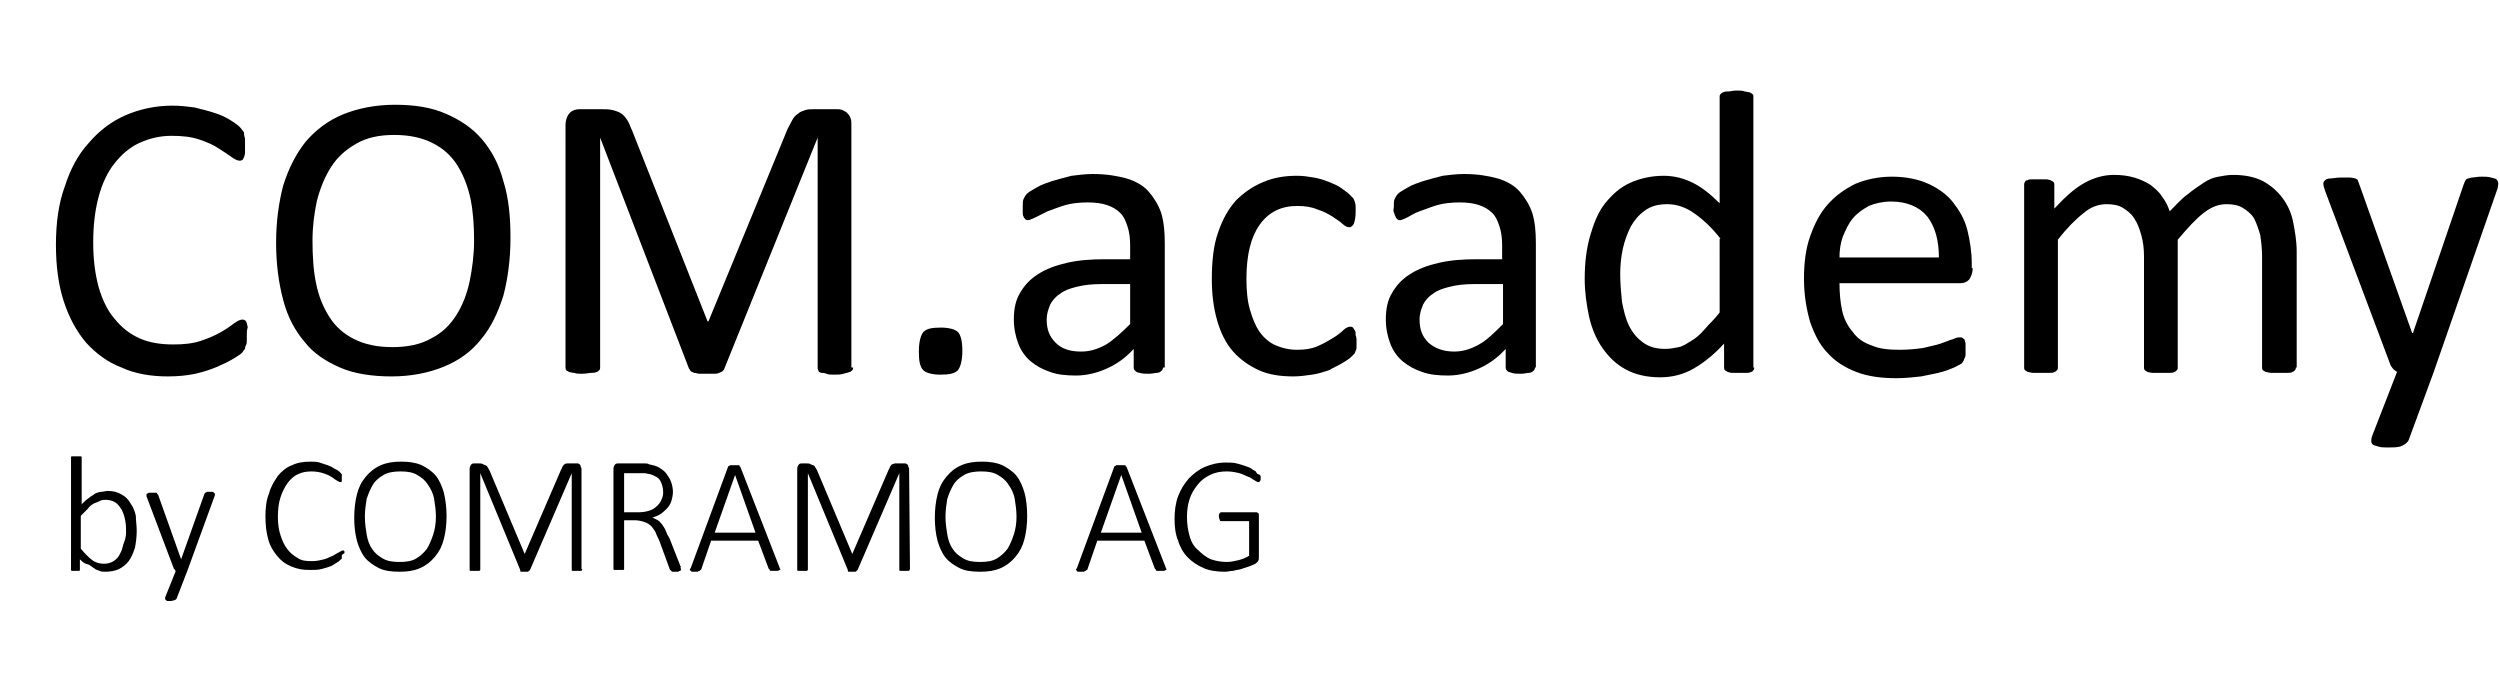 <?xml version="1.0" encoding="utf-8"?>
<!-- Generator: Adobe Illustrator 26.0.3, SVG Export Plug-In . SVG Version: 6.00 Build 0)  -->
<svg version="1.1" id="Ebene_1" xmlns="http://www.w3.org/2000/svg" xmlns:xlink="http://www.w3.org/1999/xlink" x="0px" y="0px"
	 viewBox="0 0 281.6 76.9" style="enable-background:new 0 0 281.6 76.9;" xml:space="preserve">
<g>
	<path d="M15.4,59.8c0,0.7-0.1,1.4-0.2,1.9c-0.2,0.6-0.4,1.1-0.7,1.5s-0.7,0.7-1.1,0.9c-0.4,0.2-1,0.3-1.5,0.3c-0.3,0-0.5,0-0.7-0.1
		s-0.4-0.1-0.6-0.3c-0.2-0.1-0.4-0.3-0.6-0.4c-0.5-0.1-0.7-0.3-1-0.6v1.1v0.1c0,0,0,0.1-0.1,0.1c0,0-0.1,0-0.2,0c-0.1,0-0.1,0-0.2,0
		s-0.2,0-0.2,0c-0.1,0-0.1,0-0.2,0c0,0-0.1,0-0.1-0.1v-0.1V51.6v-0.1c0,0,0-0.1,0.1-0.1c0,0,0.1,0,0.2,0c0.1,0,0.2,0,0.3,0
		s0.2,0,0.3,0s0.1,0,0.2,0c0,0,0.1,0,0.1,0.1v0.1v5.2c0.3-0.3,0.5-0.5,0.8-0.7c0.2-0.2,0.5-0.3,0.7-0.5c0.2-0.1,0.5-0.2,0.7-0.2
		s0.5-0.1,0.7-0.1c0.6,0,1.1,0.1,1.6,0.4c0.4,0.2,0.8,0.6,1,1c0.3,0.4,0.5,0.9,0.6,1.4C15.3,58.6,15.4,59.2,15.4,59.8z M14.2,60
		c0-0.5,0-0.9-0.1-1.4s-0.2-0.8-0.4-1.2c-0.2-0.3-0.4-0.6-0.7-0.8s-0.7-0.3-1.1-0.3c-0.2,0-0.4,0-0.6,0.1c-0.2,0.1-0.4,0.2-0.7,0.3
		c-0.2,0.1-0.5,0.3-0.7,0.6c-0.2,0.2-0.5,0.5-0.8,0.8v3.7c0.5,0.6,0.9,1,1.3,1.3c0.4,0.3,0.9,0.4,1.3,0.4c0.4,0,0.8-0.1,1.1-0.3
		s0.6-0.5,0.7-0.8c0.2-0.3,0.3-0.7,0.4-1.1C14.1,60.8,14.2,60.4,14.2,60z"/>
	<path d="M21.1,64.3l-1.2,3.1c0,0.1-0.1,0.1-0.2,0.2c-0.1,0-0.3,0.1-0.5,0.1c-0.1,0-0.2,0-0.3,0c-0.1,0-0.1,0-0.2-0.1l-0.1-0.1
		c0-0.1,0-0.1,0-0.2l1.2-3c0,0-0.1,0-0.1-0.1s-0.1-0.1-0.1-0.1l-3.1-8.2c0-0.1,0-0.2,0-0.2s0-0.1,0.1-0.1c0,0,0.1-0.1,0.2-0.1
		s0.2,0,0.3,0c0.1,0,0.2,0,0.3,0c0.1,0,0.1,0,0.2,0c0,0,0.1,0,0.1,0.1c0,0,0,0.1,0.1,0.1l2.6,7.3l0,0l2.6-7.3c0-0.1,0.1-0.1,0.1-0.2
		c0.1,0,0.1,0,0.2-0.1c0.1,0,0.2,0,0.3,0c0.1,0,0.2,0,0.3,0c0.1,0,0.1,0,0.2,0.1s0.1,0.1,0.1,0.1c0,0.1,0,0.1,0,0.2L21.1,64.3z"/>
	<path d="M38.5,62.6c0,0.1,0,0.1,0,0.2c0,0.1,0,0.1,0,0.1s0,0.1-0.1,0.1l-0.1,0.1c-0.1,0.1-0.2,0.2-0.4,0.3s-0.4,0.3-0.7,0.4
		c-0.3,0.1-0.6,0.2-1,0.3c-0.4,0.1-0.8,0.1-1.3,0.1c-0.8,0-1.4-0.1-2.1-0.4s-1.1-0.6-1.6-1.2c-0.4-0.5-0.8-1.1-1-1.9
		c-0.2-0.7-0.3-1.6-0.3-2.5c0-1,0.1-1.9,0.4-2.6c0.2-0.8,0.6-1.4,1-2c0.4-0.5,1-1,1.6-1.2c0.6-0.3,1.3-0.4,2.1-0.4
		c0.4,0,0.7,0,1,0.1s0.6,0.2,0.9,0.3c0.3,0.1,0.5,0.2,0.8,0.4c0.2,0.1,0.4,0.2,0.5,0.3s0.1,0.1,0.2,0.2c0,0,0,0.1,0.1,0.1
		c0,0,0,0.1,0,0.2c0,0.1,0,0.1,0,0.2c0,0.1,0,0.2,0,0.2c0,0.1,0,0.1,0,0.2c0,0,0,0.1-0.1,0.1h-0.1c-0.1,0-0.2-0.1-0.4-0.2
		c-0.2-0.1-0.4-0.3-0.6-0.4c-0.3-0.2-0.6-0.3-0.9-0.4s-0.8-0.2-1.3-0.2c-0.6,0-1.1,0.1-1.5,0.3c-0.5,0.2-0.9,0.6-1.2,1
		s-0.6,1-0.8,1.6c-0.2,0.6-0.3,1.4-0.3,2.2s0.1,1.5,0.3,2.1c0.2,0.6,0.4,1.1,0.8,1.6c0.3,0.4,0.7,0.7,1.2,1s1,0.3,1.6,0.3
		c0.5,0,0.9-0.1,1.3-0.2c0.4-0.1,0.7-0.3,1-0.4c0.3-0.2,0.5-0.3,0.7-0.4c0.2-0.1,0.3-0.2,0.4-0.2h0.1c0,0,0,0,0.1,0.1
		c0,0,0,0.1,0,0.2C38.5,62.5,38.5,62.5,38.5,62.6z"/>
	<path d="M50.3,58.1c0,1-0.1,1.8-0.3,2.6s-0.5,1.4-1,2c-0.4,0.5-1,1-1.7,1.3s-1.4,0.4-2.3,0.4s-1.7-0.1-2.3-0.4
		c-0.6-0.3-1.2-0.7-1.6-1.2c-0.4-0.5-0.7-1.2-0.9-1.9c-0.2-0.8-0.3-1.6-0.3-2.6c0-0.9,0.1-1.8,0.3-2.6s0.5-1.4,1-2
		c0.4-0.5,1-1,1.7-1.3s1.4-0.4,2.3-0.4c0.9,0,1.6,0.1,2.3,0.4c0.6,0.3,1.2,0.7,1.6,1.2c0.4,0.5,0.7,1.2,0.9,1.9
		C50.2,56.4,50.3,57.2,50.3,58.1z M49.1,58.2c0-0.7-0.1-1.4-0.2-2c-0.1-0.6-0.4-1.2-0.7-1.6c-0.3-0.5-0.7-0.8-1.2-1.1
		s-1.1-0.4-1.9-0.4c-0.7,0-1.4,0.1-1.9,0.4c-0.5,0.3-0.9,0.6-1.2,1.1s-0.5,1-0.7,1.6c-0.1,0.6-0.2,1.3-0.2,2s0.1,1.4,0.2,2
		c0.1,0.6,0.3,1.2,0.6,1.6c0.3,0.5,0.7,0.8,1.2,1.1s1.1,0.4,1.9,0.4c0.8,0,1.4-0.1,1.9-0.4c0.5-0.3,0.9-0.7,1.2-1.1
		c0.3-0.5,0.5-1,0.7-1.6C49,59.6,49.1,58.9,49.1,58.2z"/>
	<path d="M65.6,64.1L65.6,64.1l-0.1,0.2c0,0-0.1,0-0.2,0s-0.2,0-0.3,0c-0.1,0-0.2,0-0.3,0s-0.1,0-0.2,0c0,0-0.1,0-0.1-0.1v-0.1V53.3
		l0,0l-4.7,10.9c0,0,0,0-0.1,0.1c0,0-0.1,0-0.1,0.1c0,0-0.1,0-0.2,0c-0.1,0-0.1,0-0.2,0c-0.1,0-0.2,0-0.2,0c-0.1,0-0.1,0-0.2,0
		c0,0-0.1,0-0.1-0.1c0,0,0,0,0-0.1l-4.5-10.9l0,0v10.8v0.1L54,64.3c0,0-0.1,0-0.2,0c-0.1,0-0.2,0-0.3,0s-0.2,0-0.3,0s-0.1,0-0.2,0
		c0,0-0.1,0-0.1-0.1v-0.1V52.8c0-0.2,0.1-0.4,0.2-0.5c0.1-0.1,0.2-0.1,0.3-0.1H54c0.2,0,0.3,0,0.4,0.1c0.1,0,0.2,0.1,0.3,0.1
		c0.1,0.1,0.2,0.1,0.2,0.2c0.1,0.1,0.1,0.2,0.2,0.3l4,9.5l0,0l4.1-9.5c0.1-0.1,0.1-0.3,0.2-0.4c0.1-0.1,0.1-0.2,0.2-0.2
		c0.1-0.1,0.2-0.1,0.3-0.1c0.1,0,0.2,0,0.3,0h0.7c0.1,0,0.1,0,0.2,0s0.1,0.1,0.2,0.1c0,0,0.1,0.1,0.1,0.2c0,0.1,0.1,0.2,0.1,0.3
		v11.3H65.6z"/>
	<path d="M76.7,64.1L76.7,64.1c0,0.1,0,0.2-0.1,0.2c0,0-0.1,0-0.2,0.1c-0.1,0-0.2,0-0.3,0c-0.1,0-0.2,0-0.3,0c-0.1,0-0.1,0-0.2-0.1
		l-0.1-0.1c0,0-0.1-0.1-0.1-0.2l-1.1-3c-0.1-0.3-0.3-0.6-0.4-0.9c-0.1-0.3-0.3-0.5-0.5-0.8c-0.2-0.2-0.5-0.4-0.8-0.5
		s-0.7-0.2-1.1-0.2h-1.2V64v0.1c0,0,0,0.1-0.1,0.1c0,0-0.1,0-0.2,0s-0.2,0-0.3,0c-0.1,0-0.2,0-0.3,0s-0.1,0-0.2,0c0,0-0.1,0-0.1-0.1
		V64V52.8c0-0.2,0.1-0.4,0.2-0.5s0.2-0.1,0.3-0.1h2.3c0.3,0,0.5,0,0.7,0s0.4,0,0.5,0.1c0.5,0.1,0.9,0.2,1.2,0.4
		c0.3,0.2,0.6,0.4,0.8,0.7s0.4,0.6,0.5,0.9c0.1,0.3,0.2,0.7,0.2,1.1c0,0.4-0.1,0.8-0.2,1.1s-0.3,0.6-0.5,0.8s-0.4,0.4-0.7,0.6
		c-0.3,0.2-0.6,0.3-0.9,0.4c0.2,0.1,0.4,0.2,0.6,0.3s0.3,0.3,0.5,0.5c0.1,0.2,0.3,0.4,0.4,0.7s0.2,0.5,0.4,0.8l1.1,2.8
		c0.1,0.2,0.1,0.4,0.2,0.4C76.6,64,76.7,64,76.7,64.1z M74.7,55.5c0-0.5-0.1-0.9-0.3-1.3c-0.2-0.4-0.6-0.6-1.2-0.8
		c-0.2,0-0.4-0.1-0.6-0.1s-0.5,0-0.8,0h-1.5v4.4H72c0.5,0,0.9-0.1,1.2-0.2c0.3-0.1,0.6-0.3,0.8-0.5c0.2-0.2,0.4-0.4,0.5-0.7
		C74.6,56.1,74.7,55.8,74.7,55.5z"/>
	<path d="M87.8,63.9c0,0.1,0.1,0.2,0.1,0.2c0,0.1,0,0.1-0.1,0.1c0,0-0.1,0.1-0.2,0.1s-0.2,0-0.3,0s-0.2,0-0.3,0c-0.1,0-0.1,0-0.2,0
		c0,0-0.1,0-0.1-0.1c0,0,0-0.1-0.1-0.1l-1.2-3.2h-5.3L79,64.1c0,0,0,0.1-0.1,0.1l-0.1,0.1c0,0-0.1,0-0.2,0.1c-0.1,0-0.2,0-0.3,0
		c-0.1,0-0.2,0-0.3,0c-0.1,0-0.1,0-0.2-0.1l-0.1-0.1c0-0.1,0-0.1,0.1-0.2L82,52.6c0,0,0-0.1,0.1-0.1s0.1-0.1,0.1-0.1
		c0.1,0,0.1,0,0.2,0s0.2,0,0.3,0c0.1,0,0.2,0,0.3,0c0.1,0,0.2,0,0.2,0c0.1,0,0.1,0,0.1,0.1l0.1,0.1L87.8,63.9z M82.8,53.5L82.8,53.5
		L80.5,60h4.6L82.8,53.5z"/>
	<path d="M102.5,64.1L102.5,64.1l-0.1,0.2c0,0-0.1,0-0.2,0s-0.2,0-0.3,0c-0.1,0-0.2,0-0.3,0s-0.1,0-0.2,0c0,0-0.1,0-0.1-0.1v-0.1
		V53.3l0,0l-4.7,10.9c0,0,0,0-0.1,0.1s-0.1,0-0.1,0.1c0,0-0.1,0-0.2,0s-0.1,0-0.2,0s-0.2,0-0.2,0c-0.1,0-0.1,0-0.2,0
		c0,0-0.1,0-0.1-0.1c0,0,0,0,0-0.1L91,53.3l0,0v10.8v0.1l-0.1,0.1c0,0-0.1,0-0.2,0s-0.2,0-0.3,0c-0.1,0-0.2,0-0.3,0s-0.1,0-0.2,0
		c0,0-0.1,0-0.1-0.1v-0.1V52.8c0-0.2,0.1-0.4,0.2-0.5s0.2-0.1,0.3-0.1h0.6c0.2,0,0.3,0,0.4,0.1c0.1,0,0.2,0.1,0.3,0.1
		c0.1,0.1,0.2,0.1,0.2,0.2c0.1,0.1,0.1,0.2,0.2,0.3l4,9.5l0,0l4.1-9.5c0.1-0.1,0.1-0.3,0.2-0.4c0.1-0.1,0.1-0.2,0.2-0.2
		s0.2-0.1,0.3-0.1c0.1,0,0.2,0,0.3,0h0.7c0.1,0,0.1,0,0.2,0s0.1,0.1,0.2,0.1c0,0,0.1,0.1,0.1,0.2s0.1,0.2,0.1,0.3L102.5,64.1
		L102.5,64.1z"/>
	<path d="M115.7,58.1c0,1-0.1,1.8-0.3,2.6c-0.2,0.8-0.5,1.4-1,2c-0.4,0.5-1,1-1.7,1.3s-1.4,0.4-2.3,0.4s-1.7-0.1-2.3-0.4
		c-0.6-0.3-1.2-0.7-1.6-1.2s-0.7-1.2-0.9-1.9c-0.2-0.8-0.3-1.6-0.3-2.6c0-0.9,0.1-1.8,0.3-2.6c0.2-0.8,0.5-1.4,1-2s1-1,1.7-1.3
		s1.4-0.4,2.3-0.4s1.6,0.1,2.3,0.4c0.6,0.3,1.2,0.7,1.6,1.2s0.7,1.2,0.9,1.9S115.7,57.2,115.7,58.1z M114.5,58.2
		c0-0.7-0.1-1.4-0.2-2s-0.4-1.2-0.7-1.6c-0.3-0.5-0.7-0.8-1.2-1.1s-1.1-0.4-1.9-0.4c-0.7,0-1.4,0.1-1.9,0.4
		c-0.5,0.3-0.9,0.6-1.2,1.1c-0.3,0.5-0.5,1-0.7,1.6c-0.1,0.6-0.2,1.3-0.2,2s0.1,1.4,0.2,2s0.3,1.2,0.6,1.6c0.3,0.5,0.7,0.8,1.2,1.1
		s1.1,0.4,1.9,0.4s1.4-0.1,1.9-0.4c0.5-0.3,0.9-0.7,1.2-1.1c0.3-0.5,0.5-1,0.7-1.6C114.4,59.6,114.5,58.9,114.5,58.2z"/>
	<path d="M131.3,63.9c0,0.1,0.1,0.2,0.1,0.2c0,0.1,0,0.1-0.1,0.1c0,0-0.1,0.1-0.2,0.1c-0.1,0-0.2,0-0.3,0s-0.2,0-0.3,0s-0.1,0-0.2,0
		c0,0-0.1,0-0.1-0.1c0,0,0-0.1-0.1-0.1l-1.2-3.2h-5.3l-1.1,3.2c0,0,0,0.1-0.1,0.1l-0.1,0.1c0,0-0.1,0-0.2,0.1c-0.1,0-0.2,0-0.3,0
		c-0.1,0-0.2,0-0.3,0s-0.2,0-0.2-0.1l-0.1-0.1c0-0.1,0-0.1,0.1-0.2l4.2-11.4c0,0,0-0.1,0.1-0.1s0.1-0.1,0.1-0.1s0.1,0,0.2,0
		s0.2,0,0.3,0c0.1,0,0.2,0,0.3,0c0.1,0,0.2,0,0.2,0s0.1,0,0.1,0.1l0.1,0.1L131.3,63.9z M126.3,53.5L126.3,53.5L124,60h4.6
		L126.3,53.5z"/>
	<path d="M142,53.8c0,0.1,0,0.2,0,0.2c0,0.1,0,0.1-0.1,0.2c0,0,0,0.1-0.1,0.1h-0.1c-0.1,0-0.2-0.1-0.4-0.2c-0.2-0.1-0.4-0.3-0.7-0.4
		c-0.3-0.1-0.6-0.3-1-0.4c-0.4-0.1-0.9-0.2-1.4-0.2c-0.7,0-1.3,0.1-1.9,0.4s-1,0.6-1.4,1.1s-0.7,1-0.9,1.6s-0.3,1.3-0.3,2
		c0,0.8,0.1,1.5,0.3,2.2s0.5,1.2,1,1.6c0.4,0.4,0.9,0.8,1.4,1c0.6,0.2,1.2,0.3,1.8,0.3c0.4,0,0.9-0.1,1.3-0.2
		c0.4-0.1,0.9-0.3,1.2-0.5v-3.9h-3.1c-0.1,0-0.2,0-0.2-0.1s-0.1-0.2-0.1-0.4c0-0.1,0-0.2,0-0.2c0-0.1,0-0.1,0.1-0.2l0.1-0.1h0.1h3.7
		c0.1,0,0.1,0,0.2,0s0.1,0,0.2,0.1c0.1,0,0.1,0.1,0.1,0.2c0,0.1,0,0.2,0,0.3v4.5c0,0.1,0,0.3-0.1,0.4c0,0.1-0.2,0.2-0.3,0.3
		c-0.2,0.1-0.4,0.2-0.7,0.3s-0.6,0.2-0.9,0.3c-0.3,0.1-0.6,0.1-0.9,0.2c-0.3,0-0.6,0.1-0.9,0.1c-0.9,0-1.7-0.1-2.4-0.4
		c-0.7-0.3-1.3-0.7-1.8-1.2s-0.9-1.2-1.1-1.9c-0.3-0.7-0.4-1.6-0.4-2.4c0-0.9,0.1-1.8,0.4-2.6c0.3-0.8,0.7-1.4,1.2-2
		c0.5-0.5,1.1-1,1.8-1.3s1.5-0.5,2.4-0.5c0.4,0,0.8,0,1.2,0.1s0.7,0.2,1,0.3s0.6,0.2,0.8,0.4c0.2,0.1,0.4,0.2,0.4,0.3
		c0.1,0.1,0.1,0.2,0.2,0.2C142,53.5,142,53.6,142,53.8z"/>
	<g>
		<path d="M27.8,37.8c0,0.2,0,0.5,0,0.6c0,0.2,0,0.3-0.1,0.5s-0.1,0.3-0.1,0.4c-0.1,0.1-0.2,0.2-0.3,0.4c-0.2,0.2-0.5,0.4-1,0.7
			c-0.5,0.3-1.1,0.6-1.8,0.9c-0.7,0.3-1.6,0.6-2.5,0.8c-0.9,0.2-2,0.3-3.1,0.3c-1.9,0-3.7-0.3-5.2-1c-1.6-0.6-2.9-1.6-4-2.8
			c-1.1-1.3-1.9-2.8-2.5-4.6c-0.6-1.8-0.9-4-0.9-6.4c0-2.5,0.3-4.7,1-6.6c0.6-1.9,1.5-3.6,2.7-4.9c1.1-1.3,2.5-2.4,4.1-3.1
			c1.6-0.7,3.4-1.1,5.3-1.1c0.9,0,1.7,0.1,2.5,0.2c0.8,0.2,1.6,0.4,2.2,0.6c0.7,0.2,1.3,0.5,1.8,0.8c0.5,0.3,0.9,0.6,1.1,0.8
			c0.2,0.2,0.3,0.4,0.4,0.5c0.1,0.1,0.1,0.2,0.1,0.4c0,0.1,0.1,0.3,0.1,0.5c0,0.2,0,0.4,0,0.7c0,0.3,0,0.6,0,0.8
			c0,0.2-0.1,0.4-0.1,0.5c-0.1,0.1-0.1,0.3-0.2,0.3c-0.1,0.1-0.2,0.1-0.3,0.1c-0.2,0-0.5-0.1-0.9-0.4c-0.4-0.3-0.9-0.6-1.5-1
			c-0.6-0.4-1.3-0.7-2.2-1c-0.9-0.3-1.9-0.4-3.1-0.4c-1.3,0-2.5,0.3-3.6,0.8c-1.1,0.5-2,1.3-2.8,2.3c-0.8,1-1.4,2.3-1.8,3.8
			c-0.4,1.5-0.6,3.2-0.6,5.1c0,1.9,0.2,3.5,0.6,5c0.4,1.4,1,2.7,1.8,3.6c0.8,1,1.7,1.7,2.8,2.2c1.1,0.5,2.4,0.7,3.8,0.7
			c1.2,0,2.2-0.1,3.1-0.4c0.9-0.3,1.6-0.6,2.3-1s1.1-0.7,1.5-1c0.4-0.3,0.7-0.4,0.9-0.4c0.1,0,0.2,0,0.3,0.1c0.1,0,0.1,0.1,0.2,0.3
			c0,0.1,0.1,0.3,0.1,0.5C27.8,37.2,27.8,37.4,27.8,37.8z"/>
		<path d="M57.5,26.8c0,2.4-0.3,4.6-0.8,6.5c-0.6,1.9-1.4,3.6-2.5,4.9c-1.1,1.4-2.5,2.4-4.2,3.1s-3.7,1.1-5.9,1.1
			c-2.2,0-4.2-0.3-5.8-1c-1.6-0.7-3-1.6-4-2.9c-1.1-1.3-1.9-2.8-2.4-4.7c-0.5-1.9-0.8-4-0.8-6.5c0-2.3,0.3-4.5,0.8-6.4
			c0.6-1.9,1.4-3.5,2.5-4.9c1.1-1.3,2.5-2.4,4.2-3.1s3.7-1.1,5.9-1.1c2.2,0,4.1,0.3,5.7,1c1.6,0.7,3,1.6,4.1,2.9
			c1.1,1.3,1.9,2.8,2.4,4.7C57.3,22.3,57.5,24.4,57.5,26.8z M53.4,27.1c0-1.7-0.1-3.2-0.4-4.7c-0.3-1.4-0.8-2.7-1.5-3.8
			c-0.7-1.1-1.6-1.9-2.8-2.5s-2.6-0.9-4.3-0.9c-1.7,0-3.1,0.3-4.3,1s-2.1,1.5-2.8,2.6c-0.7,1.1-1.2,2.3-1.6,3.8
			c-0.3,1.4-0.5,2.9-0.5,4.5c0,1.7,0.1,3.4,0.4,4.8c0.3,1.5,0.8,2.7,1.5,3.8c0.7,1.1,1.6,1.9,2.8,2.5c1.2,0.6,2.6,0.9,4.3,0.9
			c1.7,0,3.2-0.3,4.4-1c1.2-0.6,2.1-1.5,2.8-2.6s1.2-2.4,1.5-3.8C53.2,30.2,53.4,28.7,53.4,27.1z"/>
		<path d="M96.1,41.4c0,0.1,0,0.2-0.1,0.3c-0.1,0.1-0.2,0.2-0.3,0.2C95.5,42,95.3,42,95,42.1s-0.6,0.1-1,0.1c-0.4,0-0.7,0-0.9-0.1
			s-0.5-0.1-0.6-0.1c-0.2-0.1-0.3-0.1-0.3-0.2s-0.1-0.2-0.1-0.3V15.5h0l-10.5,26c0,0.1-0.1,0.2-0.2,0.3c-0.1,0.1-0.2,0.1-0.4,0.2
			c-0.2,0.1-0.4,0.1-0.6,0.1c-0.2,0-0.5,0-0.8,0c-0.3,0-0.6,0-0.8,0c-0.2,0-0.4-0.1-0.6-0.1c-0.2-0.1-0.3-0.1-0.4-0.2
			c-0.1-0.1-0.1-0.2-0.2-0.3l-10-26h0v25.9c0,0.1,0,0.2-0.1,0.3s-0.2,0.2-0.3,0.2c-0.2,0.1-0.4,0.1-0.6,0.1s-0.6,0.1-1,0.1
			c-0.4,0-0.7,0-0.9-0.1c-0.3,0-0.5-0.1-0.6-0.1c-0.1-0.1-0.3-0.1-0.3-0.2c-0.1-0.1-0.1-0.2-0.1-0.3V14.1c0-0.6,0.2-1.1,0.5-1.4
			s0.7-0.4,1.1-0.4h2.4c0.5,0,0.9,0,1.3,0.1s0.7,0.2,1,0.4c0.3,0.2,0.5,0.5,0.7,0.8c0.2,0.3,0.3,0.7,0.5,1.1l8.5,21.5h0.1l8.8-21.4
			c0.2-0.5,0.4-0.8,0.6-1.2s0.4-0.6,0.7-0.8c0.2-0.2,0.5-0.3,0.8-0.4c0.3-0.1,0.6-0.1,1-0.1h2.5c0.2,0,0.5,0,0.7,0.1
			c0.2,0.1,0.4,0.2,0.5,0.3s0.3,0.3,0.4,0.6c0.1,0.2,0.1,0.5,0.1,0.8V41.4z"/>
		<path d="M108.4,39.5c0,1.1-0.2,1.8-0.5,2.2c-0.4,0.4-1,0.5-2,0.5c-0.9,0-1.6-0.2-1.9-0.5c-0.4-0.4-0.5-1.1-0.5-2.1
			c0-1.1,0.2-1.8,0.5-2.2c0.4-0.4,1-0.5,2-0.5c0.9,0,1.6,0.2,1.9,0.5C108.2,37.7,108.4,38.4,108.4,39.5z"/>
		<path d="M131,41.4c0,0.2-0.1,0.3-0.2,0.4c-0.1,0.1-0.3,0.2-0.5,0.2c-0.2,0-0.5,0.1-0.9,0.1c-0.4,0-0.7,0-1-0.1
			c-0.2,0-0.4-0.1-0.5-0.2c-0.1-0.1-0.2-0.2-0.2-0.4v-2.1c-0.9,1-1.9,1.7-3,2.2s-2.3,0.8-3.5,0.8c-1.1,0-2.1-0.1-2.9-0.4
			c-0.9-0.3-1.6-0.7-2.2-1.2c-0.6-0.5-1.1-1.2-1.4-2c-0.3-0.8-0.5-1.7-0.5-2.7c0-1.2,0.2-2.2,0.7-3c0.5-0.9,1.2-1.6,2-2.1
			c0.9-0.6,2-1,3.3-1.3s2.7-0.4,4.3-0.4h2.8v-1.6c0-0.8-0.1-1.5-0.3-2.1c-0.2-0.6-0.4-1.1-0.8-1.5c-0.4-0.4-0.9-0.7-1.5-0.9
			c-0.6-0.2-1.3-0.3-2.2-0.3c-0.9,0-1.8,0.1-2.5,0.3s-1.4,0.5-2,0.7c-0.6,0.3-1,0.5-1.4,0.7s-0.7,0.3-0.8,0.3c-0.1,0-0.2,0-0.3-0.1
			c-0.1-0.1-0.2-0.2-0.2-0.3c-0.1-0.1-0.1-0.3-0.1-0.5c0-0.2,0-0.4,0-0.6c0-0.4,0-0.7,0.1-0.9c0.1-0.2,0.2-0.4,0.4-0.6
			c0.2-0.2,0.6-0.4,1.1-0.7c0.5-0.3,1.1-0.5,1.7-0.7c0.7-0.2,1.4-0.4,2.2-0.6c0.8-0.1,1.6-0.2,2.4-0.2c1.5,0,2.7,0.2,3.8,0.5
			c1,0.3,1.9,0.8,2.5,1.5s1.1,1.5,1.4,2.4c0.3,1,0.4,2.1,0.4,3.4V41.4z M127.2,32H124c-1,0-1.9,0.1-2.7,0.3
			c-0.8,0.2-1.4,0.4-1.9,0.8c-0.5,0.3-0.9,0.8-1.1,1.2c-0.2,0.5-0.4,1-0.4,1.7c0,1.1,0.3,1.9,1,2.6s1.6,1,2.9,1c1,0,1.9-0.3,2.8-0.8
			c0.8-0.5,1.7-1.3,2.7-2.3V32z"/>
		<path d="M152.8,38.3c0,0.3,0,0.5,0,0.7c0,0.2,0,0.4-0.1,0.5c0,0.1-0.1,0.2-0.1,0.3c-0.1,0.1-0.2,0.2-0.4,0.4s-0.5,0.4-1,0.7
			s-1,0.5-1.5,0.8c-0.6,0.2-1.2,0.4-1.9,0.5c-0.7,0.1-1.4,0.2-2.1,0.2c-1.5,0-2.8-0.2-3.9-0.7c-1.1-0.5-2.1-1.2-2.9-2.1
			c-0.8-0.9-1.4-2.1-1.8-3.5s-0.6-2.9-0.6-4.7c0-2,0.2-3.8,0.7-5.2c0.5-1.5,1.2-2.7,2-3.6c0.9-0.9,1.9-1.6,3.1-2.1s2.4-0.7,3.8-0.7
			c0.7,0,1.3,0.1,1.9,0.2c0.6,0.1,1.2,0.3,1.7,0.5c0.5,0.2,1,0.4,1.4,0.7c0.4,0.3,0.7,0.5,0.9,0.7s0.3,0.3,0.4,0.4
			c0.1,0.1,0.1,0.2,0.2,0.4c0,0.1,0.1,0.3,0.1,0.5c0,0.2,0,0.4,0,0.7c0,0.6-0.1,1-0.2,1.3c-0.1,0.2-0.3,0.4-0.5,0.4
			c-0.2,0-0.5-0.1-0.8-0.4c-0.3-0.3-0.7-0.5-1.1-0.8c-0.5-0.3-1-0.6-1.7-0.8c-0.7-0.3-1.4-0.4-2.3-0.4c-1.8,0-3.2,0.7-4.2,2.1
			c-1,1.4-1.5,3.4-1.5,6.1c0,1.3,0.1,2.5,0.4,3.5c0.3,1,0.6,1.8,1.1,2.5c0.5,0.7,1.1,1.2,1.8,1.5s1.5,0.5,2.4,0.5
			c0.9,0,1.6-0.1,2.3-0.4s1.2-0.6,1.7-0.9c0.5-0.3,0.9-0.6,1.2-0.9c0.3-0.3,0.6-0.4,0.8-0.4c0.1,0,0.2,0,0.3,0.1
			c0.1,0.1,0.1,0.2,0.2,0.3c0.1,0.1,0.1,0.3,0.1,0.6C152.7,37.7,152.8,38,152.8,38.3z"/>
		<path d="M172.9,41.4c0,0.2-0.1,0.3-0.2,0.4s-0.3,0.2-0.5,0.2c-0.2,0-0.5,0.1-0.9,0.1c-0.4,0-0.7,0-1-0.1s-0.4-0.1-0.5-0.2
			c-0.1-0.1-0.2-0.2-0.2-0.4v-2.1c-0.9,1-1.9,1.7-3,2.2s-2.3,0.8-3.5,0.8c-1.1,0-2.1-0.1-2.9-0.4c-0.9-0.3-1.6-0.7-2.2-1.2
			c-0.6-0.5-1.1-1.2-1.4-2s-0.5-1.7-0.5-2.7c0-1.2,0.2-2.2,0.7-3c0.5-0.9,1.2-1.6,2-2.1c0.9-0.6,2-1,3.3-1.3s2.7-0.4,4.3-0.4h2.8
			v-1.6c0-0.8-0.1-1.5-0.3-2.1c-0.2-0.6-0.4-1.1-0.8-1.5c-0.4-0.4-0.9-0.7-1.5-0.9c-0.6-0.2-1.3-0.3-2.2-0.3c-0.9,0-1.8,0.1-2.5,0.3
			s-1.4,0.5-2,0.7s-1,0.5-1.4,0.7s-0.7,0.3-0.8,0.3c-0.1,0-0.2,0-0.3-0.1c-0.1-0.1-0.2-0.2-0.2-0.3c-0.1-0.1-0.1-0.3-0.2-0.5
			s0-0.4,0-0.6c0-0.4,0-0.7,0.1-0.9c0.1-0.2,0.2-0.4,0.4-0.6c0.2-0.2,0.6-0.4,1.1-0.7c0.5-0.3,1.1-0.5,1.7-0.7
			c0.7-0.2,1.4-0.4,2.2-0.6c0.8-0.1,1.6-0.2,2.4-0.2c1.5,0,2.7,0.2,3.8,0.5c1,0.3,1.9,0.8,2.5,1.5s1.1,1.5,1.4,2.4
			c0.3,1,0.4,2.1,0.4,3.4V41.4z M169.2,32h-3.2c-1,0-1.9,0.1-2.7,0.3c-0.8,0.2-1.4,0.4-1.9,0.8c-0.5,0.3-0.9,0.8-1.1,1.2
			c-0.2,0.5-0.4,1-0.4,1.7c0,1.1,0.3,1.9,1,2.6c0.7,0.6,1.6,1,2.9,1c1,0,1.9-0.3,2.8-0.8s1.7-1.3,2.7-2.3V32z"/>
		<path d="M197.6,41.4c0,0.1,0,0.2-0.1,0.3s-0.1,0.2-0.3,0.2c-0.1,0.1-0.3,0.1-0.5,0.1c-0.2,0-0.5,0-0.8,0c-0.3,0-0.6,0-0.8,0
			c-0.2,0-0.4-0.1-0.5-0.1c-0.1-0.1-0.2-0.1-0.3-0.2s-0.1-0.2-0.1-0.3v-2.7c-1.1,1.2-2.2,2.1-3.4,2.8c-1.2,0.7-2.5,1-3.8,1
			c-1.5,0-2.8-0.3-3.9-0.9c-1.1-0.6-1.9-1.4-2.6-2.4c-0.7-1-1.2-2.2-1.5-3.5c-0.3-1.4-0.5-2.8-0.5-4.3c0-1.8,0.2-3.4,0.6-4.8
			s0.9-2.7,1.7-3.7c0.8-1,1.7-1.8,2.8-2.3c1.1-0.5,2.4-0.8,3.8-0.8c1.2,0,2.3,0.3,3.3,0.8c1,0.5,2,1.3,3,2.3v-12
			c0-0.1,0-0.2,0.1-0.3c0.1-0.1,0.2-0.2,0.3-0.2c0.2-0.1,0.3-0.1,0.6-0.1c0.2,0,0.5-0.1,0.9-0.1c0.4,0,0.7,0,0.9,0.1
			c0.2,0,0.4,0.1,0.6,0.1c0.1,0.1,0.2,0.1,0.3,0.2c0.1,0.1,0.1,0.2,0.1,0.3V41.4z M193.8,26.9c-1-1.3-2-2.2-3-2.9c-1-0.7-2-1-3-1
			c-1,0-1.8,0.2-2.5,0.7c-0.7,0.5-1.2,1.1-1.6,1.8c-0.4,0.8-0.7,1.6-0.9,2.5c-0.2,0.9-0.3,1.9-0.3,2.9c0,1,0.1,2.1,0.2,3.1
			c0.2,1,0.4,1.9,0.8,2.7c0.4,0.8,0.9,1.4,1.6,1.9c0.7,0.5,1.5,0.7,2.5,0.7c0.5,0,1-0.1,1.5-0.2c0.5-0.1,0.9-0.4,1.4-0.7
			s1-0.7,1.5-1.3s1.1-1.1,1.7-1.9V26.9z"/>
		<path d="M222.2,30.2c0,0.6-0.2,1-0.4,1.3c-0.3,0.3-0.6,0.4-1,0.4h-13.6c0,1.1,0.1,2.2,0.3,3.1s0.6,1.7,1.2,2.4
			c0.5,0.7,1.2,1.2,2.1,1.5c0.9,0.4,1.9,0.5,3.2,0.5c1,0,1.9-0.1,2.6-0.2c0.8-0.2,1.4-0.3,2-0.5c0.6-0.2,1-0.4,1.4-0.5
			c0.4-0.2,0.6-0.2,0.8-0.2c0.1,0,0.2,0,0.3,0.1c0.1,0.1,0.2,0.1,0.2,0.2c0,0.1,0.1,0.3,0.1,0.4c0,0.2,0,0.4,0,0.7
			c0,0.2,0,0.4,0,0.5c0,0.1,0,0.3-0.1,0.4c0,0.1-0.1,0.2-0.1,0.3c-0.1,0.1-0.1,0.2-0.2,0.3s-0.3,0.2-0.7,0.4
			c-0.4,0.2-0.9,0.4-1.6,0.6c-0.7,0.2-1.4,0.3-2.3,0.5c-0.9,0.1-1.8,0.2-2.8,0.2c-1.7,0-3.2-0.2-4.5-0.7c-1.3-0.5-2.4-1.2-3.2-2.1
			c-0.9-0.9-1.5-2.1-2-3.5c-0.4-1.4-0.7-3-0.7-4.9c0-1.8,0.2-3.4,0.7-4.8s1.1-2.6,2-3.6c0.9-1,1.9-1.7,3.1-2.3
			c1.2-0.5,2.6-0.8,4.1-0.8c1.6,0,3,0.3,4.1,0.8c1.1,0.5,2.1,1.2,2.8,2.1c0.7,0.9,1.3,1.9,1.6,3.1c0.3,1.2,0.5,2.5,0.5,3.8V30.2z
			 M218.4,29.1c0-2-0.4-3.5-1.3-4.7c-0.9-1.1-2.3-1.7-4.1-1.7c-0.9,0-1.8,0.2-2.5,0.5c-0.7,0.4-1.3,0.8-1.8,1.4
			c-0.5,0.6-0.8,1.3-1.1,2c-0.3,0.8-0.4,1.6-0.4,2.4H218.4z"/>
		<path d="M258.6,41.4c0,0.1,0,0.2-0.1,0.3c-0.1,0.1-0.2,0.2-0.3,0.2c-0.1,0.1-0.3,0.1-0.6,0.1c-0.2,0-0.6,0-0.9,0
			c-0.4,0-0.7,0-0.9,0c-0.2,0-0.4-0.1-0.6-0.1c-0.1-0.1-0.2-0.1-0.3-0.2s-0.1-0.2-0.1-0.3V28.9c0-0.9-0.1-1.7-0.2-2.4
			c-0.2-0.7-0.4-1.3-0.7-1.9c-0.3-0.5-0.8-0.9-1.3-1.2c-0.5-0.3-1.1-0.4-1.8-0.4c-0.9,0-1.7,0.3-2.6,1c-0.9,0.7-1.8,1.7-2.9,3v14.4
			c0,0.1,0,0.2-0.1,0.3s-0.2,0.2-0.3,0.2c-0.1,0.1-0.3,0.1-0.6,0.1c-0.2,0-0.6,0-0.9,0c-0.4,0-0.7,0-0.9,0c-0.3,0-0.5-0.1-0.6-0.1
			c-0.1-0.1-0.2-0.1-0.3-0.2c-0.1-0.1-0.1-0.2-0.1-0.3V28.9c0-0.9-0.1-1.7-0.3-2.4c-0.2-0.7-0.4-1.3-0.8-1.9
			c-0.3-0.5-0.8-0.9-1.3-1.2S238,23,237.3,23c-0.9,0-1.8,0.3-2.6,1c-0.9,0.7-1.9,1.7-2.9,3v14.4c0,0.1,0,0.2-0.1,0.3
			s-0.2,0.2-0.3,0.2c-0.1,0.1-0.3,0.1-0.6,0.1c-0.2,0-0.6,0-0.9,0c-0.4,0-0.7,0-0.9,0c-0.2,0-0.4-0.1-0.6-0.1
			c-0.1-0.1-0.2-0.1-0.3-0.2c-0.1-0.1-0.1-0.2-0.1-0.3V20.8c0-0.1,0-0.2,0.1-0.3c0-0.1,0.1-0.2,0.3-0.2c0.1-0.1,0.3-0.1,0.5-0.1
			c0.2,0,0.5,0,0.8,0c0.3,0,0.6,0,0.8,0c0.2,0,0.4,0.1,0.5,0.1c0.1,0.1,0.2,0.1,0.3,0.2c0.1,0.1,0.1,0.2,0.1,0.3v2.7
			c1.2-1.3,2.3-2.3,3.4-2.9c1.1-0.6,2.2-0.9,3.3-0.9c0.9,0,1.6,0.1,2.3,0.3c0.7,0.2,1.3,0.5,1.8,0.8c0.5,0.4,1,0.8,1.3,1.3
			c0.4,0.5,0.7,1.1,0.9,1.7c0.7-0.7,1.3-1.4,2-1.9c0.6-0.5,1.2-0.9,1.8-1.3s1.1-0.6,1.7-0.7c0.5-0.1,1.1-0.2,1.6-0.2
			c1.3,0,2.4,0.2,3.4,0.7c0.9,0.5,1.6,1.1,2.2,1.9c0.6,0.8,1,1.7,1.2,2.7c0.2,1,0.4,2.2,0.4,3.3V41.4z"/>
		<path d="M274.1,42l-2.8,7.6c-0.1,0.2-0.3,0.4-0.7,0.6s-0.9,0.2-1.7,0.2c-0.4,0-0.7,0-1-0.1s-0.4-0.1-0.6-0.2
			c-0.1-0.1-0.2-0.2-0.2-0.4c0-0.2,0-0.3,0.1-0.6l2.8-7.2c-0.1-0.1-0.3-0.2-0.4-0.3c-0.1-0.1-0.2-0.3-0.3-0.4l-7.4-19.7
			c-0.1-0.3-0.2-0.6-0.2-0.8s0.1-0.3,0.2-0.4c0.1-0.1,0.3-0.2,0.6-0.2s0.6-0.1,1.1-0.1s0.8,0,1.1,0c0.3,0,0.5,0.1,0.6,0.1
			c0.2,0.1,0.3,0.1,0.3,0.3c0.1,0.1,0.1,0.3,0.2,0.5l5.9,16.6h0.1l5.7-16.7c0.1-0.3,0.2-0.5,0.3-0.6s0.3-0.1,0.6-0.2
			c0.3,0,0.6-0.1,1.1-0.1c0.4,0,0.8,0,1.1,0.1s0.5,0.1,0.6,0.2c0.1,0.1,0.2,0.3,0.2,0.4s0,0.4-0.1,0.7L274.1,42z"/>
	</g>
</g>
</svg>
